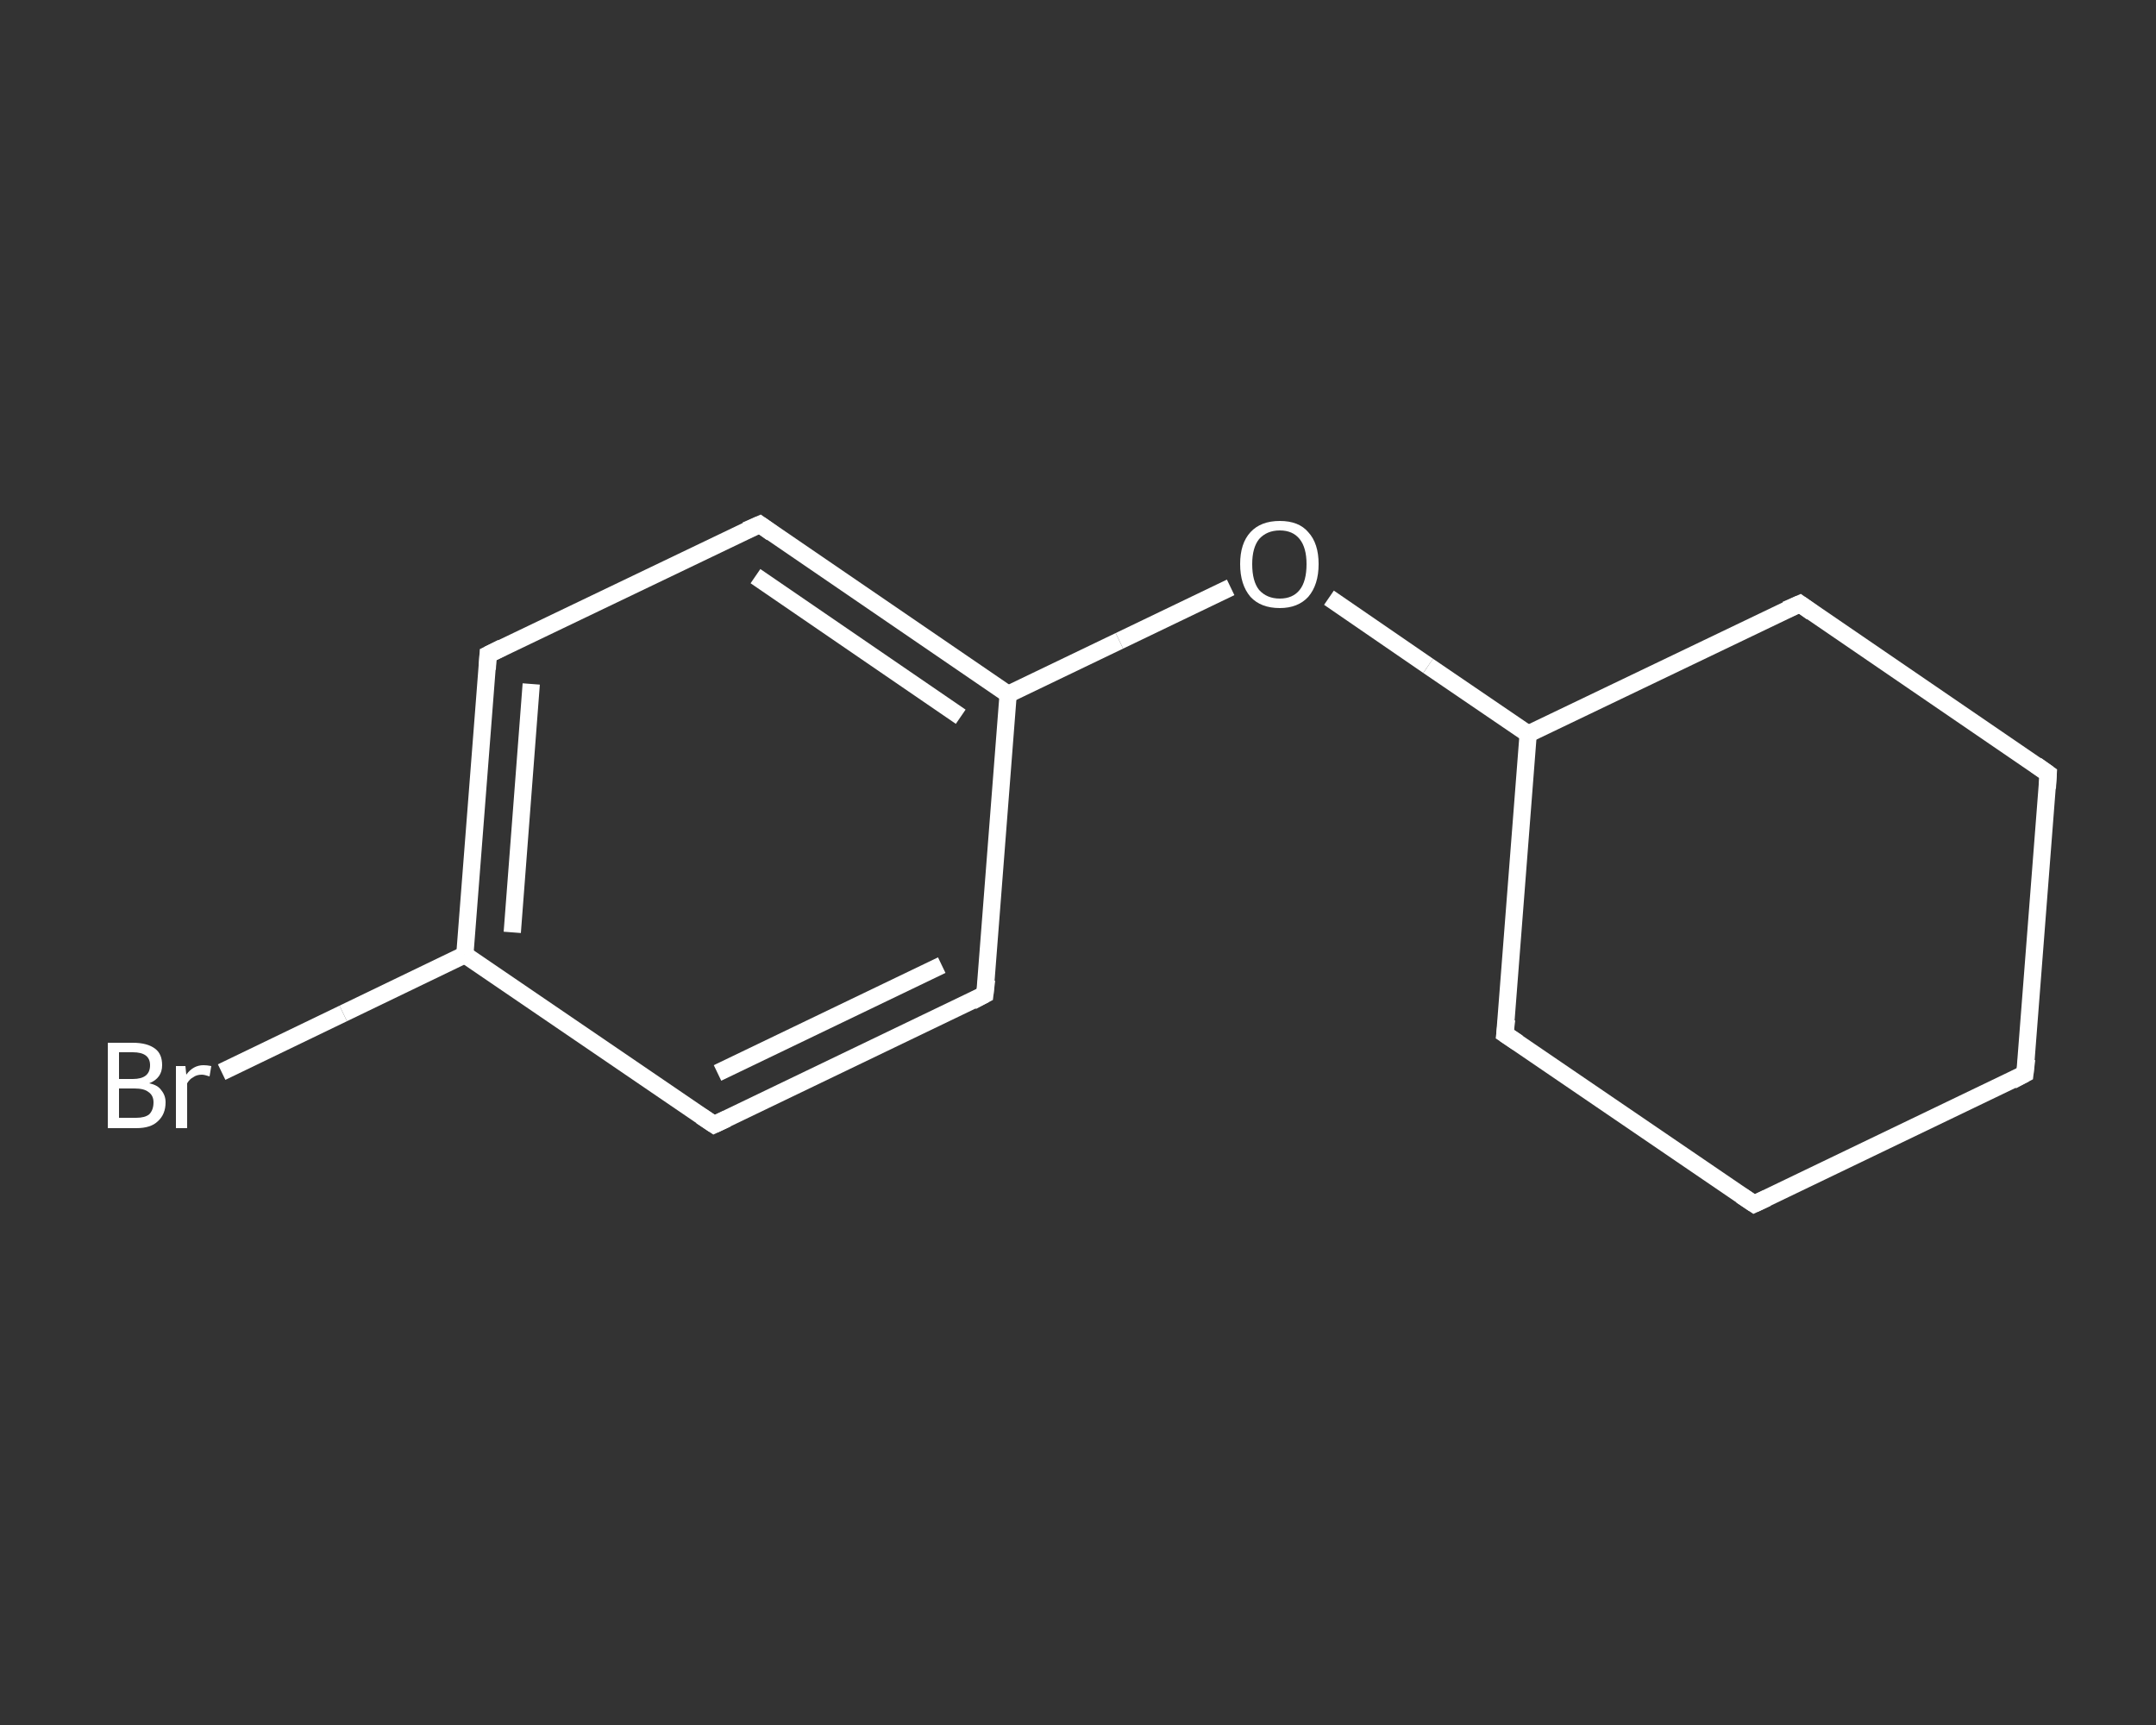 <?xml version='1.0' encoding='iso-8859-1'?>
<svg version='1.1' baseProfile='full'
              xmlns='http://www.w3.org/2000/svg'
                      xmlns:rdkit='http://www.rdkit.org/xml'
                      xmlns:xlink='http://www.w3.org/1999/xlink'
                  xml:space='preserve'
width='250px' height='200px' viewBox='0 0 250 200'>
<rect x="0" y="0" width="250" height="200" fill="#333333" stroke="none"/>
<!-- END OF HEADER -->
<rect style='opacity:1.0;fill:transparent;stroke:none' width='250.0' height='200.0' x='0.0' y='0.0'> </rect>
<path class='bond-0 atom-0 atom-1' d='M 25.7,124.3 L 39.8,117.5' style='fill:none;fill-rule:evenodd;stroke:#FFFFFF;stroke-width:2.0px;stroke-linecap:butt;stroke-linejoin:miter;stroke-opacity:1' />
<path class='bond-0 atom-0 atom-1' d='M 39.8,117.5 L 53.9,110.7' style='fill:none;fill-rule:evenodd;stroke:#FFFFFF;stroke-width:2.0px;stroke-linecap:butt;stroke-linejoin:miter;stroke-opacity:1' />
<path class='bond-1 atom-1 atom-2' d='M 53.9,110.7 L 56.6,75.9' style='fill:none;fill-rule:evenodd;stroke:#FFFFFF;stroke-width:2.0px;stroke-linecap:butt;stroke-linejoin:miter;stroke-opacity:1' />
<path class='bond-1 atom-1 atom-2' d='M 59.4,108.1 L 61.6,79.3' style='fill:none;fill-rule:evenodd;stroke:#FFFFFF;stroke-width:2.0px;stroke-linecap:butt;stroke-linejoin:miter;stroke-opacity:1' />
<path class='bond-2 atom-2 atom-3' d='M 56.6,75.9 L 88.1,60.8' style='fill:none;fill-rule:evenodd;stroke:#FFFFFF;stroke-width:2.0px;stroke-linecap:butt;stroke-linejoin:miter;stroke-opacity:1' />
<path class='bond-3 atom-3 atom-4' d='M 88.1,60.8 L 116.9,80.5' style='fill:none;fill-rule:evenodd;stroke:#FFFFFF;stroke-width:2.0px;stroke-linecap:butt;stroke-linejoin:miter;stroke-opacity:1' />
<path class='bond-3 atom-3 atom-4' d='M 87.6,66.8 L 111.4,83.1' style='fill:none;fill-rule:evenodd;stroke:#FFFFFF;stroke-width:2.0px;stroke-linecap:butt;stroke-linejoin:miter;stroke-opacity:1' />
<path class='bond-4 atom-4 atom-5' d='M 116.9,80.5 L 129.8,74.3' style='fill:none;fill-rule:evenodd;stroke:#FFFFFF;stroke-width:2.0px;stroke-linecap:butt;stroke-linejoin:miter;stroke-opacity:1' />
<path class='bond-4 atom-4 atom-5' d='M 129.8,74.3 L 142.7,68.1' style='fill:none;fill-rule:evenodd;stroke:#FFFFFF;stroke-width:2.0px;stroke-linecap:butt;stroke-linejoin:miter;stroke-opacity:1' />
<path class='bond-5 atom-5 atom-6' d='M 154.1,69.3 L 165.6,77.2' style='fill:none;fill-rule:evenodd;stroke:#FFFFFF;stroke-width:2.0px;stroke-linecap:butt;stroke-linejoin:miter;stroke-opacity:1' />
<path class='bond-5 atom-5 atom-6' d='M 165.6,77.2 L 177.2,85.1' style='fill:none;fill-rule:evenodd;stroke:#FFFFFF;stroke-width:2.0px;stroke-linecap:butt;stroke-linejoin:miter;stroke-opacity:1' />
<path class='bond-6 atom-6 atom-7' d='M 177.2,85.1 L 174.5,119.9' style='fill:none;fill-rule:evenodd;stroke:#FFFFFF;stroke-width:2.0px;stroke-linecap:butt;stroke-linejoin:miter;stroke-opacity:1' />
<path class='bond-7 atom-7 atom-8' d='M 174.5,119.9 L 203.4,139.6' style='fill:none;fill-rule:evenodd;stroke:#FFFFFF;stroke-width:2.0px;stroke-linecap:butt;stroke-linejoin:miter;stroke-opacity:1' />
<path class='bond-8 atom-8 atom-9' d='M 203.4,139.6 L 234.8,124.5' style='fill:none;fill-rule:evenodd;stroke:#FFFFFF;stroke-width:2.0px;stroke-linecap:butt;stroke-linejoin:miter;stroke-opacity:1' />
<path class='bond-9 atom-9 atom-10' d='M 234.8,124.5 L 237.5,89.7' style='fill:none;fill-rule:evenodd;stroke:#FFFFFF;stroke-width:2.0px;stroke-linecap:butt;stroke-linejoin:miter;stroke-opacity:1' />
<path class='bond-10 atom-10 atom-11' d='M 237.5,89.7 L 208.7,70.0' style='fill:none;fill-rule:evenodd;stroke:#FFFFFF;stroke-width:2.0px;stroke-linecap:butt;stroke-linejoin:miter;stroke-opacity:1' />
<path class='bond-11 atom-4 atom-12' d='M 116.9,80.5 L 114.2,115.3' style='fill:none;fill-rule:evenodd;stroke:#FFFFFF;stroke-width:2.0px;stroke-linecap:butt;stroke-linejoin:miter;stroke-opacity:1' />
<path class='bond-12 atom-12 atom-13' d='M 114.2,115.3 L 82.8,130.4' style='fill:none;fill-rule:evenodd;stroke:#FFFFFF;stroke-width:2.0px;stroke-linecap:butt;stroke-linejoin:miter;stroke-opacity:1' />
<path class='bond-12 atom-12 atom-13' d='M 109.2,111.9 L 83.2,124.4' style='fill:none;fill-rule:evenodd;stroke:#FFFFFF;stroke-width:2.0px;stroke-linecap:butt;stroke-linejoin:miter;stroke-opacity:1' />
<path class='bond-13 atom-13 atom-1' d='M 82.8,130.4 L 53.9,110.7' style='fill:none;fill-rule:evenodd;stroke:#FFFFFF;stroke-width:2.0px;stroke-linecap:butt;stroke-linejoin:miter;stroke-opacity:1' />
<path class='bond-14 atom-11 atom-6' d='M 208.7,70.0 L 177.2,85.1' style='fill:none;fill-rule:evenodd;stroke:#FFFFFF;stroke-width:2.0px;stroke-linecap:butt;stroke-linejoin:miter;stroke-opacity:1' />
<path d='M 56.5,77.6 L 56.6,75.9 L 58.2,75.1' style='fill:none;stroke:#FFFFFF;stroke-width:2.0px;stroke-linecap:butt;stroke-linejoin:miter;stroke-opacity:1;' />
<path d='M 86.5,61.5 L 88.1,60.8 L 89.5,61.8' style='fill:none;stroke:#FFFFFF;stroke-width:2.0px;stroke-linecap:butt;stroke-linejoin:miter;stroke-opacity:1;' />
<path d='M 174.7,118.2 L 174.5,119.9 L 176.0,120.9' style='fill:none;stroke:#FFFFFF;stroke-width:2.0px;stroke-linecap:butt;stroke-linejoin:miter;stroke-opacity:1;' />
<path d='M 201.9,138.6 L 203.4,139.6 L 204.9,138.9' style='fill:none;stroke:#FFFFFF;stroke-width:2.0px;stroke-linecap:butt;stroke-linejoin:miter;stroke-opacity:1;' />
<path d='M 233.3,125.3 L 234.8,124.5 L 235.0,122.8' style='fill:none;stroke:#FFFFFF;stroke-width:2.0px;stroke-linecap:butt;stroke-linejoin:miter;stroke-opacity:1;' />
<path d='M 237.4,91.4 L 237.5,89.7 L 236.1,88.7' style='fill:none;stroke:#FFFFFF;stroke-width:2.0px;stroke-linecap:butt;stroke-linejoin:miter;stroke-opacity:1;' />
<path d='M 210.1,71.0 L 208.7,70.0 L 207.1,70.7' style='fill:none;stroke:#FFFFFF;stroke-width:2.0px;stroke-linecap:butt;stroke-linejoin:miter;stroke-opacity:1;' />
<path d='M 114.4,113.6 L 114.2,115.3 L 112.7,116.1' style='fill:none;stroke:#FFFFFF;stroke-width:2.0px;stroke-linecap:butt;stroke-linejoin:miter;stroke-opacity:1;' />
<path d='M 84.3,129.7 L 82.8,130.4 L 81.3,129.4' style='fill:none;stroke:#FFFFFF;stroke-width:2.0px;stroke-linecap:butt;stroke-linejoin:miter;stroke-opacity:1;' />
<path class='atom-0' d='M 17.3 125.6
Q 18.3 125.8, 18.7 126.4
Q 19.2 127.0, 19.2 127.8
Q 19.2 129.2, 18.3 130.0
Q 17.5 130.8, 15.8 130.8
L 12.5 130.8
L 12.5 120.9
L 15.4 120.9
Q 17.1 120.9, 18.0 121.6
Q 18.8 122.2, 18.8 123.5
Q 18.8 125.0, 17.3 125.6
M 13.8 122.0
L 13.8 125.1
L 15.4 125.1
Q 16.4 125.1, 16.9 124.7
Q 17.4 124.3, 17.4 123.5
Q 17.4 122.0, 15.4 122.0
L 13.8 122.0
M 15.8 129.6
Q 16.8 129.6, 17.3 129.2
Q 17.8 128.7, 17.8 127.8
Q 17.8 127.0, 17.2 126.6
Q 16.7 126.2, 15.6 126.2
L 13.8 126.2
L 13.8 129.6
L 15.8 129.6
' fill='#FFFFFF'/>
<path class='atom-0' d='M 21.5 123.6
L 21.6 124.6
Q 22.4 123.5, 23.6 123.5
Q 24.0 123.5, 24.5 123.6
L 24.3 124.8
Q 23.7 124.6, 23.4 124.6
Q 22.8 124.6, 22.4 124.9
Q 22.0 125.1, 21.7 125.6
L 21.7 130.8
L 20.4 130.8
L 20.4 123.6
L 21.5 123.6
' fill='#FFFFFF'/>
<path class='atom-5' d='M 143.8 65.4
Q 143.8 63.0, 145.0 61.7
Q 146.2 60.4, 148.4 60.4
Q 150.6 60.4, 151.7 61.7
Q 152.9 63.0, 152.9 65.4
Q 152.9 67.8, 151.7 69.2
Q 150.5 70.5, 148.4 70.5
Q 146.2 70.5, 145.0 69.2
Q 143.8 67.8, 143.8 65.4
M 148.4 69.4
Q 149.9 69.4, 150.7 68.4
Q 151.5 67.4, 151.5 65.4
Q 151.5 63.5, 150.7 62.5
Q 149.9 61.5, 148.4 61.5
Q 146.9 61.5, 146.0 62.5
Q 145.2 63.5, 145.2 65.4
Q 145.2 67.4, 146.0 68.4
Q 146.9 69.4, 148.4 69.4
' fill='#FFFFFF'/>
</svg>
